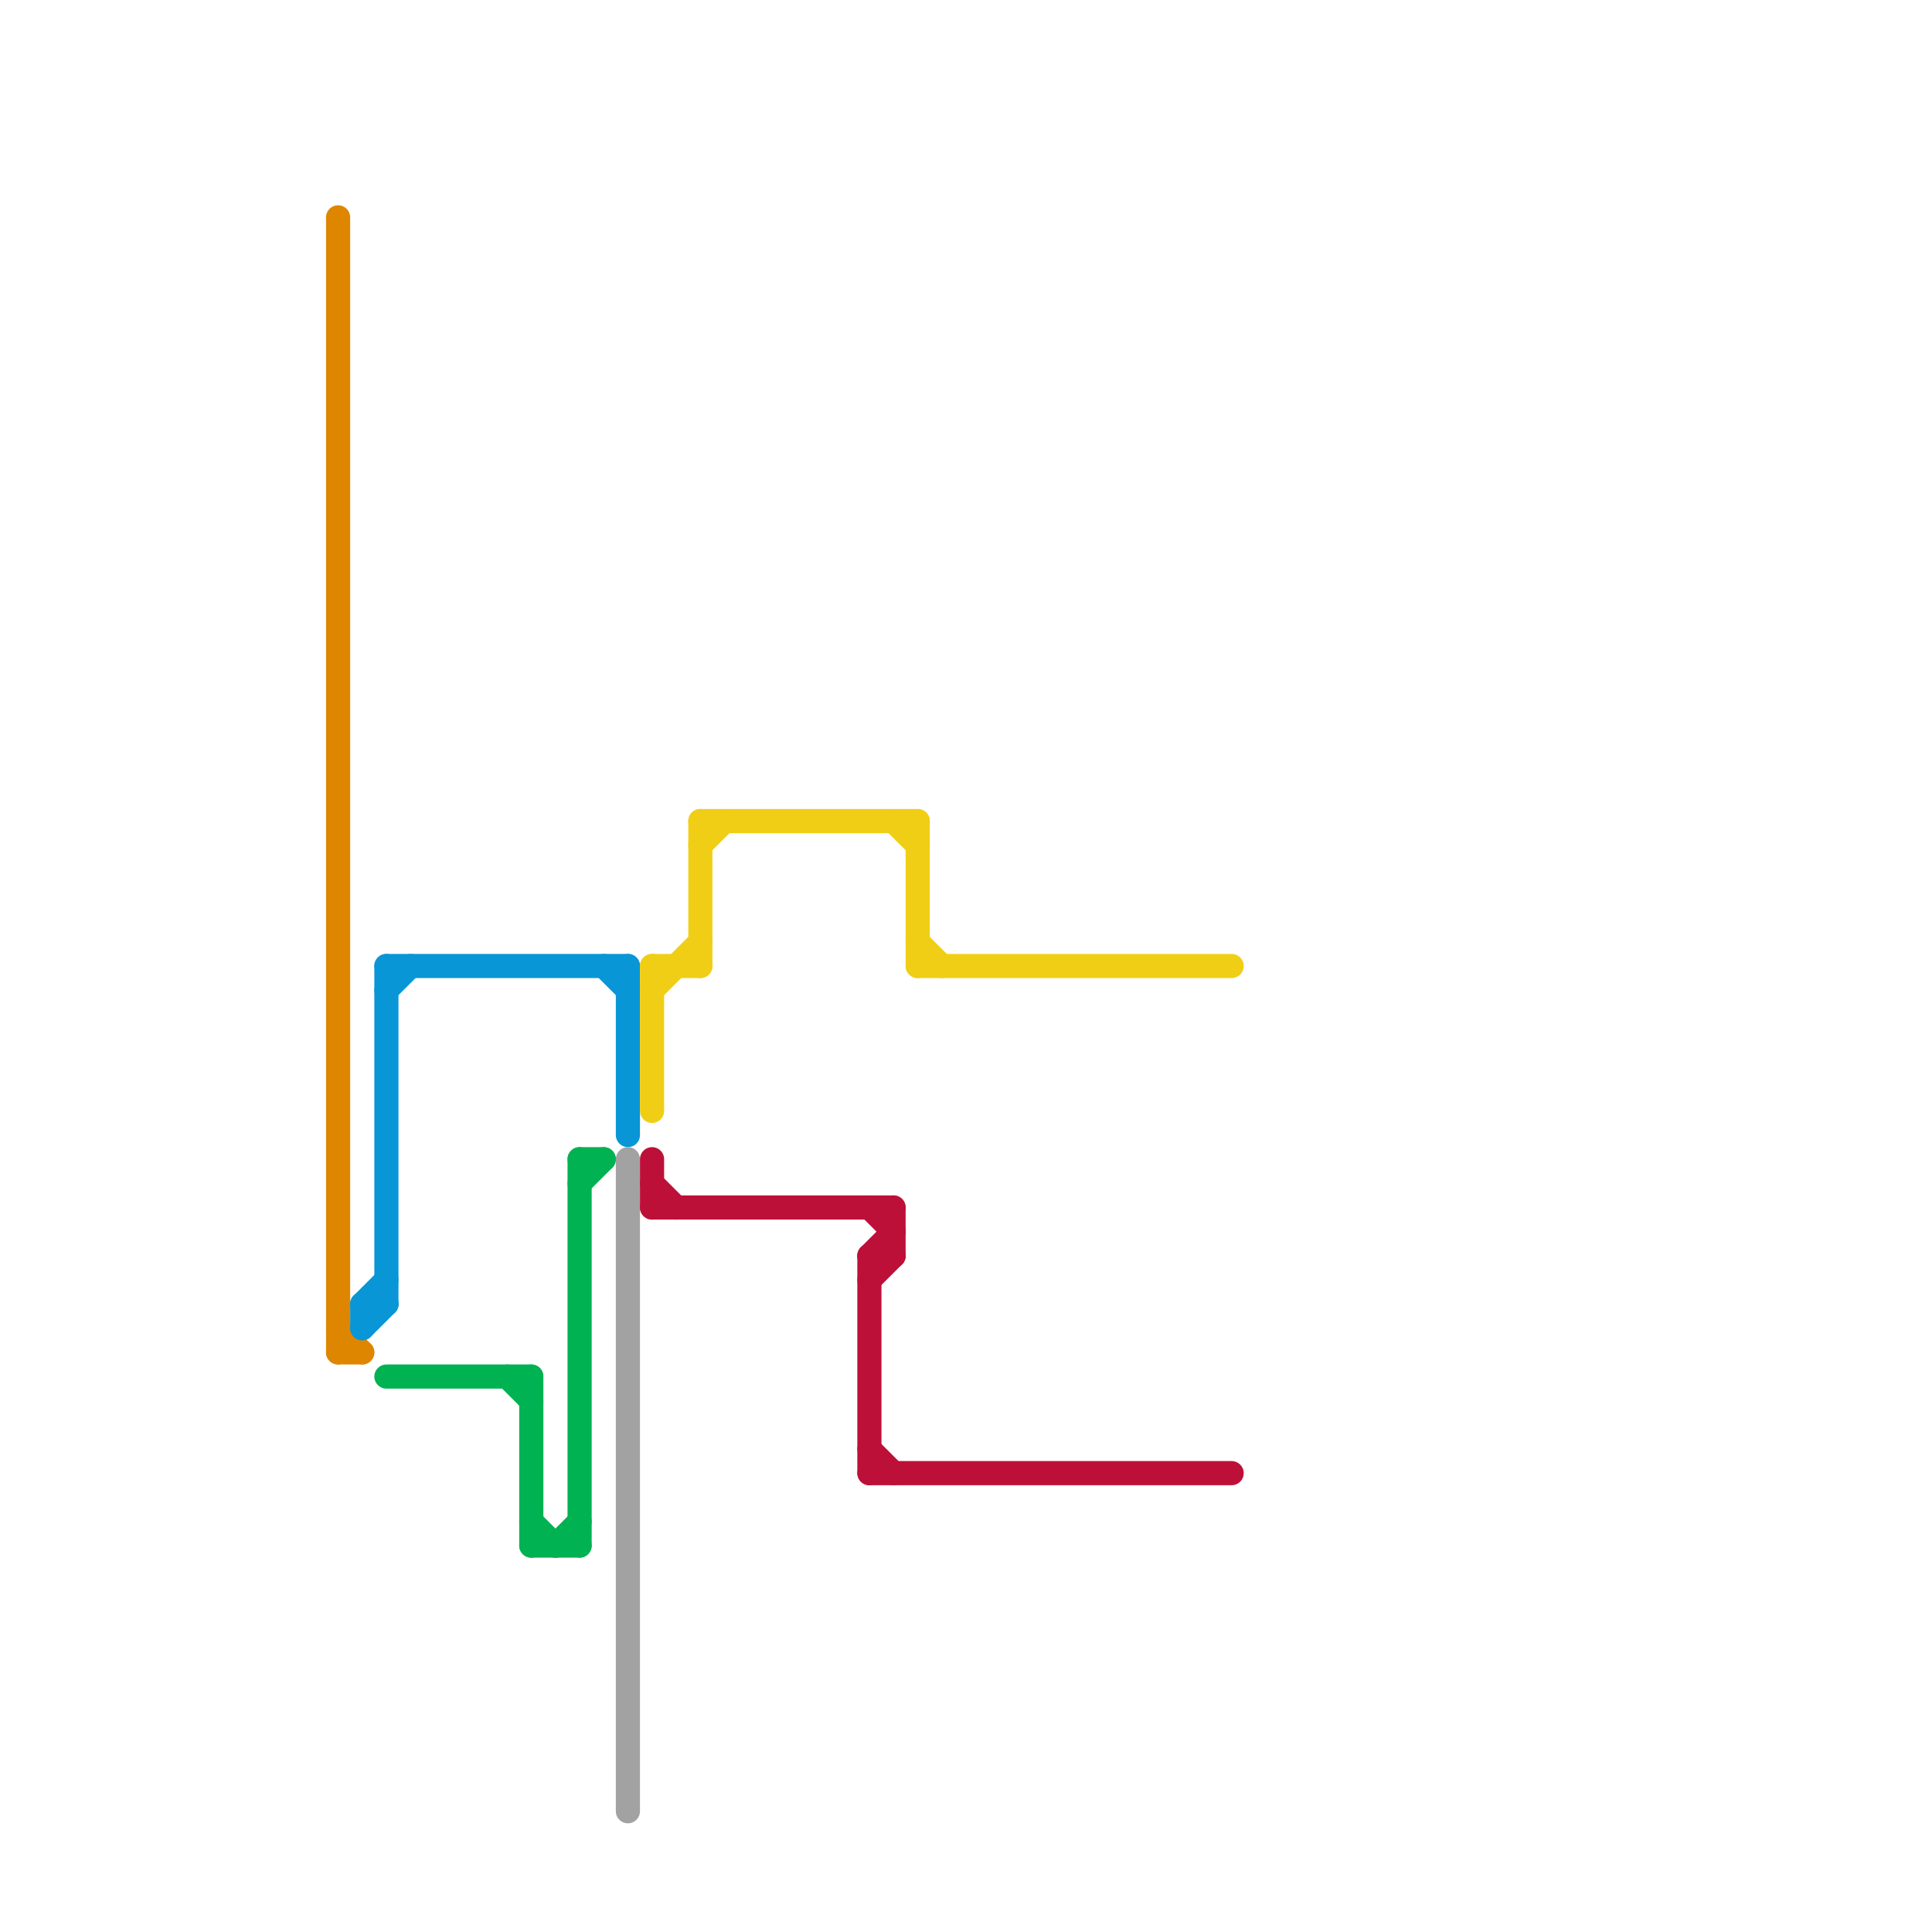 
<svg version="1.1" xmlns="http://www.w3.org/2000/svg" viewBox="0 0 80 80">
<style>text { font: 1px Helvetica; font-weight: 600; white-space: pre; dominant-baseline: central; } line { stroke-width: 1; fill: none; stroke-linecap: round; stroke-linejoin: round; } .c0 { stroke: #df8600 } .c1 { stroke: #0896d7 } .c2 { stroke: #00b251 } .c3 { stroke: #a2a2a2 } .c4 { stroke: #f0ce15 } .c5 { stroke: #bd1038 }</style><defs><g id="wm-xf"><circle r="1.2" fill="#000"/><circle r="0.9" fill="#fff"/><circle r="0.6" fill="#000"/><circle r="0.3" fill="#fff"/></g><g id="wm"><circle r="0.6" fill="#000"/><circle r="0.3" fill="#fff"/></g></defs><line class="c0" x1="14" y1="9" x2="14" y2="56"/><line class="c0" x1="14" y1="56" x2="15" y2="56"/><line class="c0" x1="14" y1="55" x2="15" y2="56"/><line class="c1" x1="15" y1="55" x2="16" y2="54"/><line class="c1" x1="15" y1="54" x2="16" y2="54"/><line class="c1" x1="25" y1="40" x2="26" y2="41"/><line class="c1" x1="26" y1="40" x2="26" y2="47"/><line class="c1" x1="15" y1="54" x2="15" y2="55"/><line class="c1" x1="16" y1="40" x2="16" y2="54"/><line class="c1" x1="15" y1="54" x2="16" y2="53"/><line class="c1" x1="16" y1="40" x2="26" y2="40"/><line class="c1" x1="16" y1="41" x2="17" y2="40"/><line class="c2" x1="24" y1="48" x2="24" y2="64"/><line class="c2" x1="21" y1="57" x2="22" y2="58"/><line class="c2" x1="22" y1="57" x2="22" y2="64"/><line class="c2" x1="22" y1="63" x2="23" y2="64"/><line class="c2" x1="23" y1="64" x2="24" y2="63"/><line class="c2" x1="22" y1="64" x2="24" y2="64"/><line class="c2" x1="24" y1="49" x2="25" y2="48"/><line class="c2" x1="16" y1="57" x2="22" y2="57"/><line class="c2" x1="24" y1="48" x2="25" y2="48"/><line class="c3" x1="26" y1="48" x2="26" y2="75"/><line class="c4" x1="27" y1="40" x2="27" y2="46"/><line class="c4" x1="27" y1="40" x2="29" y2="40"/><line class="c4" x1="38" y1="39" x2="39" y2="40"/><line class="c4" x1="37" y1="34" x2="38" y2="35"/><line class="c4" x1="27" y1="41" x2="29" y2="39"/><line class="c4" x1="38" y1="40" x2="51" y2="40"/><line class="c4" x1="29" y1="35" x2="30" y2="34"/><line class="c4" x1="29" y1="34" x2="38" y2="34"/><line class="c4" x1="29" y1="34" x2="29" y2="40"/><line class="c4" x1="38" y1="34" x2="38" y2="40"/><line class="c5" x1="36" y1="61" x2="51" y2="61"/><line class="c5" x1="27" y1="50" x2="37" y2="50"/><line class="c5" x1="37" y1="50" x2="37" y2="52"/><line class="c5" x1="36" y1="53" x2="37" y2="52"/><line class="c5" x1="36" y1="52" x2="37" y2="51"/><line class="c5" x1="27" y1="49" x2="28" y2="50"/><line class="c5" x1="36" y1="52" x2="36" y2="61"/><line class="c5" x1="36" y1="60" x2="37" y2="61"/><line class="c5" x1="27" y1="48" x2="27" y2="50"/><line class="c5" x1="36" y1="50" x2="37" y2="51"/><line class="c5" x1="36" y1="52" x2="37" y2="52"/>
</svg>

